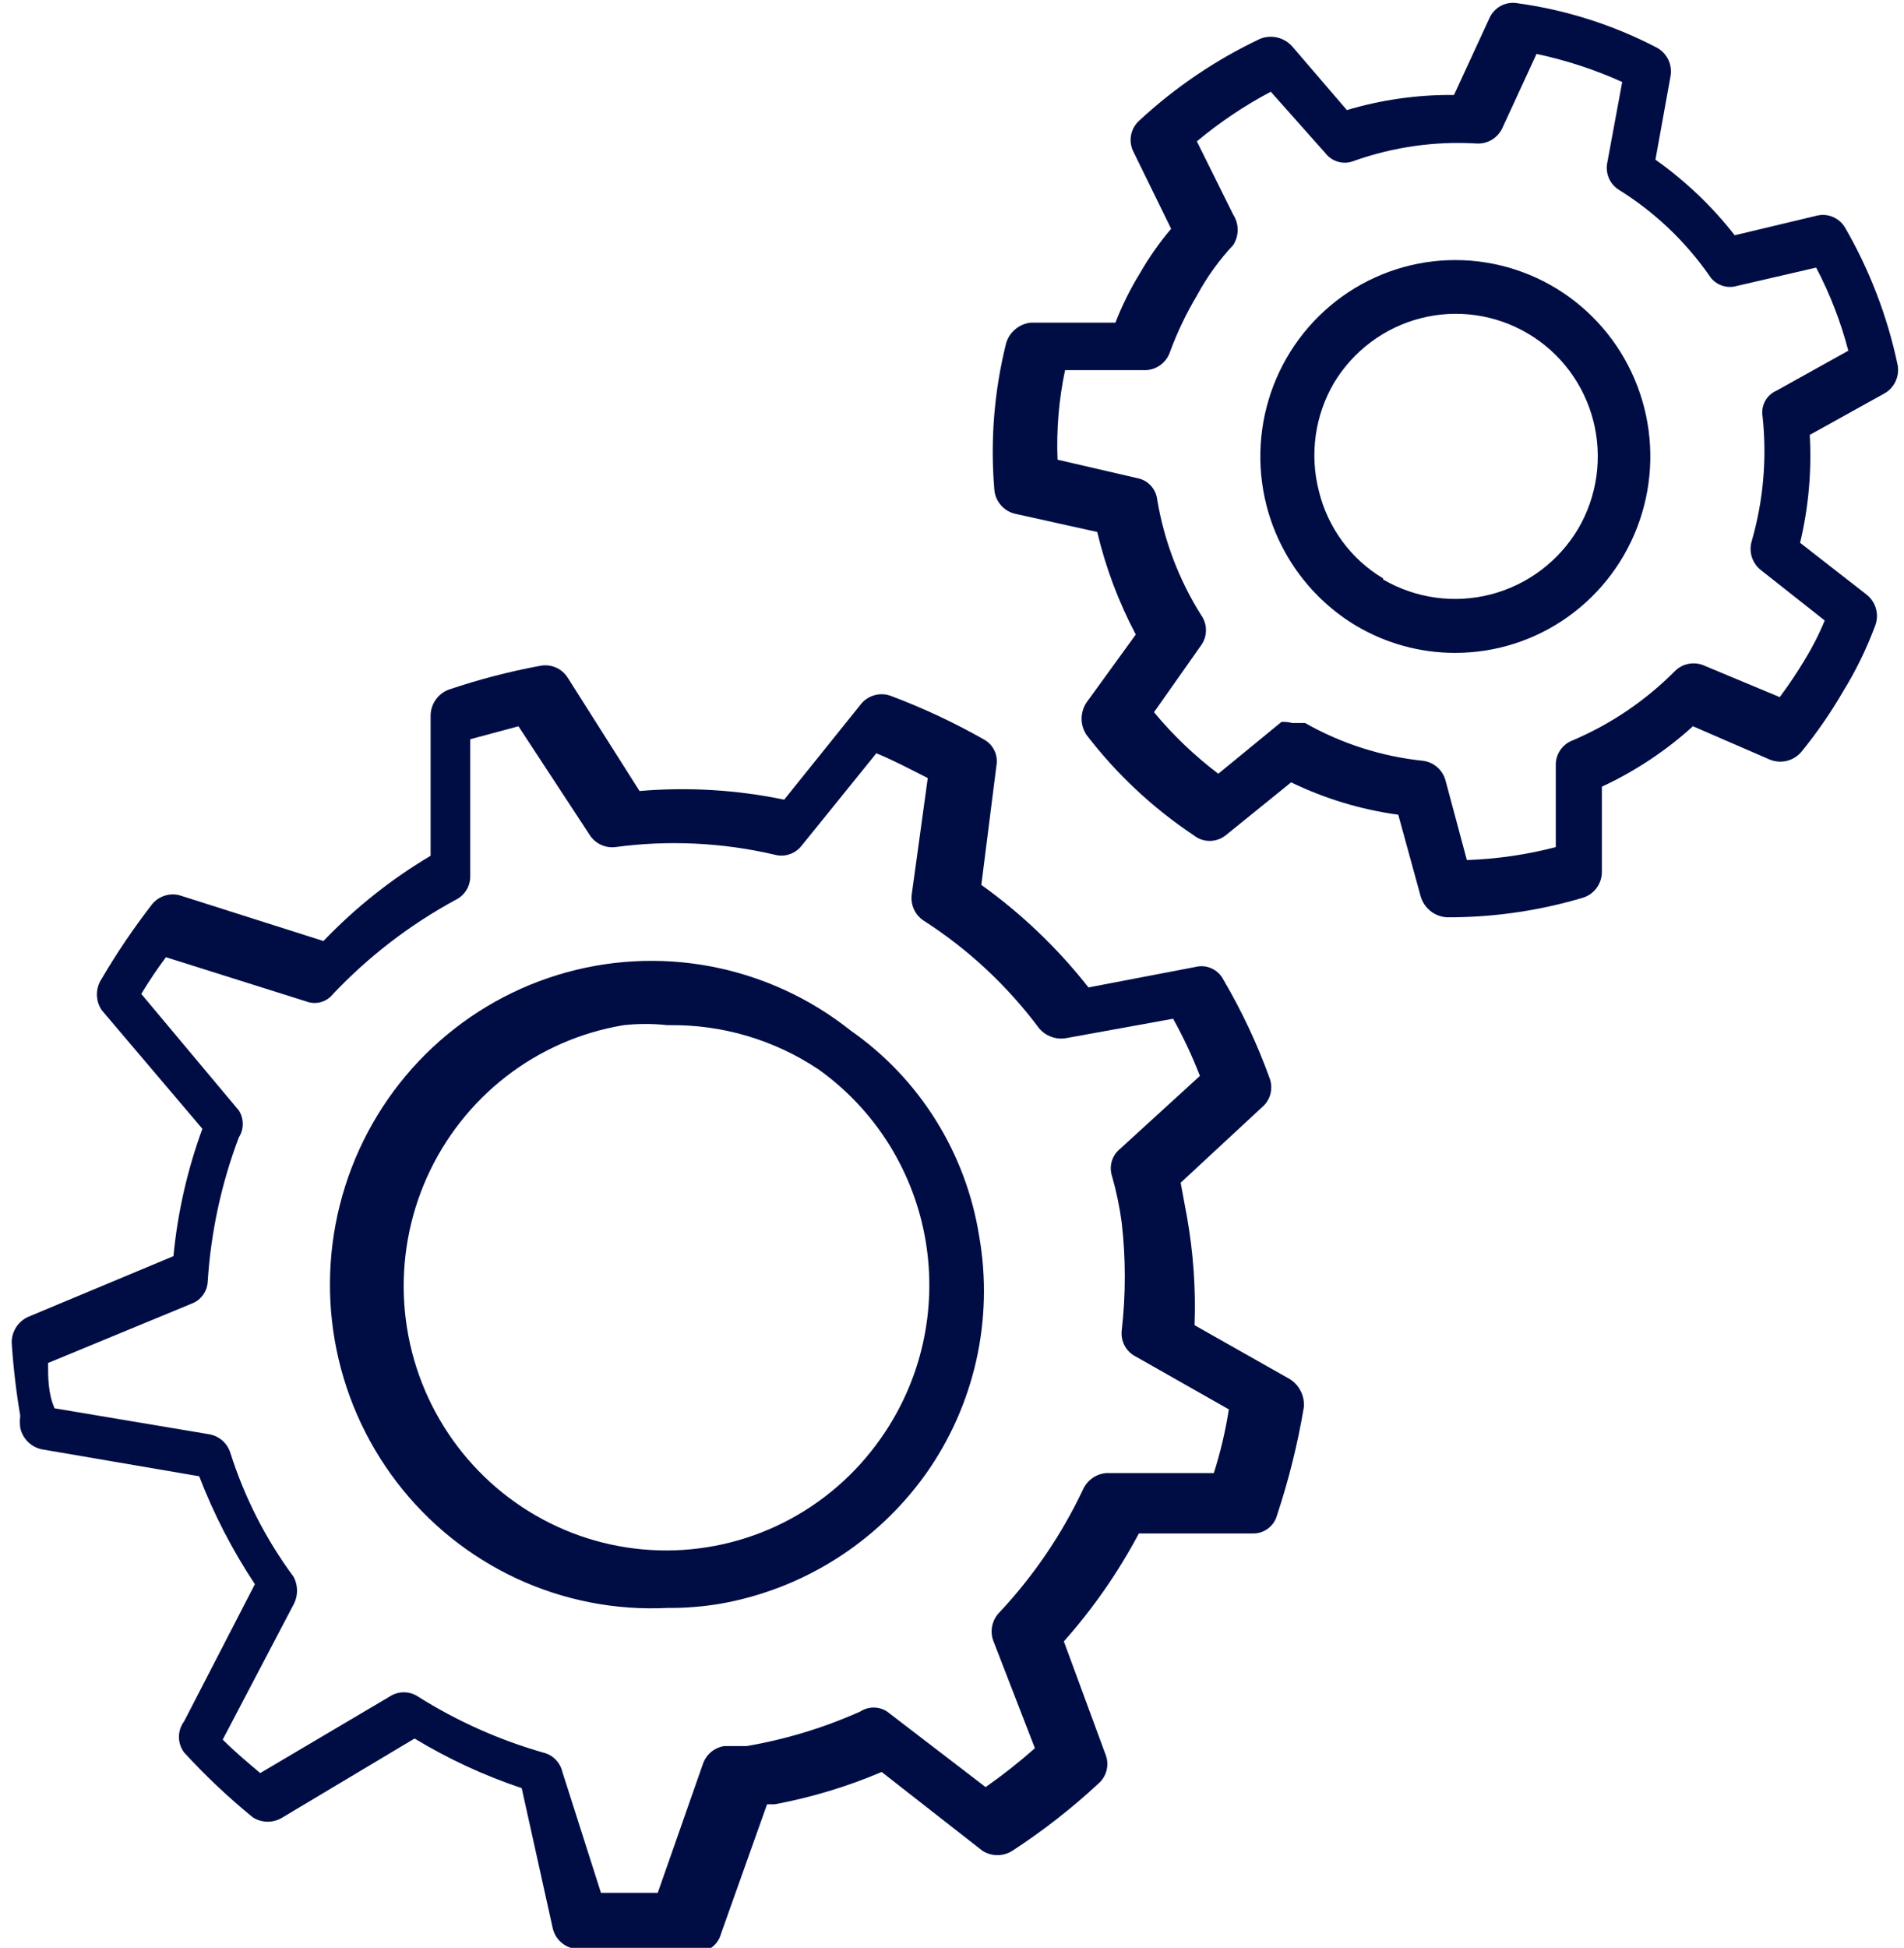 <?xml version="1.0" encoding="UTF-8"?> <svg xmlns="http://www.w3.org/2000/svg" width="44" height="45" viewBox="0 0 44 45" fill="none"><g clip-path="url(#clip0)"><path d="M33.626 21.191H33.428C33.293 21.182 33.163 21.131 33.057 21.047C32.951 20.962 32.873 20.847 32.833 20.717L32.313 18.822C31.454 18.705 30.619 18.453 29.837 18.074L28.327 19.296C28.221 19.381 28.09 19.427 27.956 19.427C27.82 19.427 27.689 19.381 27.584 19.296C26.638 18.665 25.801 17.882 25.108 16.977C25.035 16.867 24.995 16.737 24.995 16.604C24.995 16.47 25.035 16.34 25.108 16.23L26.247 14.659C25.851 13.911 25.552 13.115 25.356 12.29L23.449 11.867C23.324 11.836 23.211 11.767 23.127 11.668C23.042 11.57 22.99 11.447 22.979 11.318C22.882 10.181 22.974 9.035 23.251 7.928C23.289 7.801 23.363 7.689 23.465 7.604C23.566 7.52 23.69 7.468 23.82 7.454H25.776C25.931 7.055 26.122 6.671 26.346 6.307C26.554 5.945 26.795 5.603 27.064 5.285L26.197 3.515C26.135 3.398 26.114 3.263 26.136 3.132C26.159 3.001 26.224 2.881 26.321 2.792C27.152 2.02 28.096 1.381 29.119 0.897C29.246 0.846 29.385 0.836 29.518 0.867C29.651 0.898 29.771 0.97 29.862 1.072L31.125 2.543C31.928 2.303 32.763 2.186 33.601 2.194L34.418 0.423C34.471 0.301 34.564 0.201 34.68 0.137C34.797 0.074 34.931 0.052 35.062 0.074C36.185 0.227 37.274 0.573 38.281 1.097C38.399 1.159 38.495 1.258 38.553 1.379C38.611 1.5 38.628 1.638 38.603 1.77L38.256 3.689C38.948 4.178 39.565 4.766 40.088 5.435L41.97 4.986C42.096 4.951 42.23 4.959 42.35 5.009C42.471 5.059 42.573 5.147 42.639 5.26C43.208 6.244 43.617 7.313 43.852 8.426C43.878 8.558 43.86 8.695 43.802 8.817C43.744 8.938 43.649 9.037 43.53 9.099L41.822 10.047C41.869 10.884 41.794 11.724 41.599 12.54L43.134 13.736C43.24 13.819 43.317 13.934 43.353 14.065C43.389 14.195 43.381 14.334 43.332 14.459C43.135 14.99 42.886 15.499 42.589 15.98C42.304 16.471 41.982 16.937 41.623 17.376C41.536 17.476 41.42 17.546 41.292 17.578C41.163 17.609 41.028 17.599 40.905 17.551L39.123 16.778C38.495 17.348 37.785 17.818 37.018 18.174V20.144C37.018 20.279 36.974 20.41 36.894 20.518C36.814 20.625 36.701 20.704 36.572 20.742C35.615 21.026 34.624 21.177 33.626 21.191ZM29.862 16.703H30.159C30.998 17.179 31.925 17.476 32.883 17.576C33.004 17.591 33.118 17.641 33.21 17.721C33.303 17.801 33.37 17.907 33.403 18.024L33.898 19.869C34.592 19.845 35.281 19.745 35.953 19.57V17.675C35.951 17.55 35.989 17.427 36.06 17.325C36.131 17.222 36.232 17.144 36.349 17.102C37.228 16.727 38.027 16.186 38.702 15.507C38.791 15.417 38.905 15.357 39.029 15.335C39.153 15.313 39.281 15.329 39.395 15.382L41.128 16.105C41.332 15.832 41.522 15.549 41.698 15.257C41.879 14.963 42.036 14.655 42.168 14.335L40.683 13.163C40.586 13.084 40.516 12.977 40.48 12.857C40.445 12.737 40.447 12.609 40.484 12.49C40.751 11.559 40.835 10.586 40.732 9.623C40.711 9.501 40.731 9.376 40.79 9.267C40.848 9.159 40.941 9.073 41.054 9.025L42.713 8.102C42.539 7.436 42.29 6.792 41.97 6.182L40.138 6.606C40.018 6.641 39.89 6.636 39.774 6.591C39.658 6.546 39.559 6.464 39.494 6.357C38.94 5.566 38.232 4.896 37.414 4.387C37.311 4.324 37.23 4.23 37.181 4.119C37.133 4.007 37.119 3.884 37.142 3.764L37.488 1.894C36.853 1.608 36.189 1.39 35.508 1.246L34.715 2.966C34.661 3.077 34.576 3.169 34.471 3.232C34.365 3.294 34.243 3.323 34.121 3.315C33.163 3.258 32.203 3.394 31.298 3.714C31.183 3.763 31.055 3.772 30.935 3.741C30.814 3.709 30.707 3.639 30.63 3.54L29.367 2.119C28.759 2.44 28.187 2.825 27.658 3.266L28.5 4.961C28.566 5.065 28.602 5.186 28.602 5.31C28.602 5.434 28.566 5.555 28.5 5.659C28.171 6.011 27.888 6.405 27.658 6.831C27.413 7.243 27.205 7.676 27.039 8.127C27 8.244 26.928 8.347 26.831 8.422C26.734 8.498 26.617 8.542 26.494 8.551H24.613C24.469 9.231 24.411 9.926 24.439 10.62L26.272 11.044C26.393 11.065 26.505 11.124 26.589 11.214C26.674 11.304 26.728 11.419 26.742 11.543C26.901 12.491 27.246 13.398 27.757 14.21C27.83 14.312 27.869 14.434 27.869 14.559C27.869 14.684 27.83 14.806 27.757 14.908L26.668 16.454C27.107 16.984 27.606 17.46 28.154 17.875L29.614 16.678C29.698 16.672 29.782 16.681 29.862 16.703Z" fill="#000D45"></path><path d="M33.623 15.083C32.822 15.083 32.036 14.868 31.345 14.46C30.311 13.843 29.563 12.839 29.265 11.668C29.033 10.751 29.091 9.784 29.431 8.902C29.771 8.02 30.377 7.268 31.163 6.749C31.95 6.231 32.877 5.973 33.816 6.012C34.755 6.051 35.658 6.384 36.4 6.965C37.141 7.546 37.684 8.346 37.951 9.253C38.219 10.16 38.198 11.129 37.892 12.023C37.586 12.918 37.01 13.694 36.245 14.242C35.479 14.791 34.562 15.085 33.623 15.083ZM31.964 13.388C32.718 13.827 33.612 13.95 34.455 13.731C35.298 13.512 36.022 12.968 36.47 12.216C36.689 11.843 36.832 11.43 36.892 11.001C36.952 10.572 36.927 10.136 36.819 9.716C36.711 9.297 36.522 8.904 36.262 8.558C36.003 8.213 35.678 7.922 35.306 7.704C34.56 7.264 33.671 7.137 32.832 7.352C31.994 7.566 31.272 8.105 30.825 8.85C30.386 9.602 30.261 10.499 30.478 11.343C30.58 11.763 30.764 12.157 31.019 12.504C31.274 12.851 31.595 13.143 31.964 13.363V13.388Z" fill="#000D45"></path><path d="M14.953 45.025C14.408 45.025 13.863 45.025 13.318 45.025C13.19 45.013 13.068 44.961 12.971 44.876C12.873 44.791 12.804 44.678 12.774 44.551L12.056 41.31C11.191 41.021 10.361 40.636 9.58 40.164L6.534 41.984C6.43 42.05 6.31 42.086 6.187 42.086C6.065 42.086 5.944 42.05 5.841 41.984C5.277 41.524 4.748 41.024 4.256 40.488C4.178 40.384 4.135 40.257 4.135 40.126C4.135 39.996 4.178 39.869 4.256 39.765L5.89 36.599C5.372 35.817 4.94 34.981 4.603 34.105L0.963 33.482C0.841 33.456 0.73 33.395 0.642 33.307C0.554 33.218 0.493 33.106 0.468 32.984C0.456 32.893 0.456 32.8 0.468 32.709C0.373 32.148 0.307 31.582 0.27 31.014C0.27 30.886 0.307 30.761 0.378 30.655C0.448 30.548 0.548 30.465 0.666 30.416L4.008 29.02C4.105 28.014 4.329 27.025 4.677 26.078L2.349 23.335C2.278 23.229 2.24 23.103 2.24 22.974C2.24 22.845 2.278 22.719 2.349 22.612C2.7 22.014 3.089 21.44 3.513 20.892C3.592 20.795 3.698 20.724 3.817 20.689C3.936 20.653 4.063 20.654 4.182 20.693L7.475 21.74C8.208 20.973 9.041 20.311 9.951 19.77V16.529C9.953 16.398 9.994 16.271 10.069 16.165C10.144 16.058 10.25 15.976 10.372 15.931C11.06 15.699 11.763 15.515 12.477 15.383C12.599 15.358 12.726 15.37 12.841 15.419C12.956 15.468 13.053 15.551 13.12 15.657L14.779 18.274C15.897 18.179 17.023 18.246 18.122 18.474L19.905 16.255C19.988 16.157 20.1 16.088 20.224 16.057C20.348 16.026 20.479 16.034 20.598 16.081C21.332 16.357 22.044 16.691 22.728 17.078C22.838 17.135 22.926 17.227 22.98 17.339C23.034 17.452 23.049 17.579 23.025 17.701L22.678 20.443C23.61 21.111 24.444 21.909 25.154 22.812L27.63 22.338C27.755 22.307 27.887 22.32 28.004 22.375C28.121 22.429 28.216 22.522 28.274 22.637C28.698 23.359 29.054 24.118 29.339 24.906C29.383 25.023 29.39 25.15 29.359 25.271C29.328 25.391 29.26 25.499 29.165 25.579L27.284 27.324L27.432 28.122C27.578 28.945 27.636 29.78 27.605 30.615L29.809 31.862C29.917 31.93 30.003 32.026 30.06 32.141C30.117 32.255 30.142 32.383 30.131 32.51C29.989 33.356 29.782 34.189 29.512 35.003C29.48 35.124 29.409 35.231 29.311 35.307C29.212 35.384 29.091 35.426 28.967 35.427H26.318C25.841 36.325 25.259 37.161 24.585 37.92L25.55 40.538C25.595 40.654 25.602 40.781 25.571 40.902C25.54 41.023 25.472 41.131 25.377 41.211C24.762 41.782 24.099 42.299 23.396 42.757C23.293 42.823 23.172 42.858 23.049 42.858C22.927 42.858 22.806 42.823 22.703 42.757L20.375 40.937C19.579 41.275 18.749 41.526 17.899 41.684H17.726L16.661 44.676C16.629 44.797 16.558 44.904 16.46 44.98C16.361 45.057 16.241 45.099 16.116 45.1L14.953 45.025ZM13.888 43.729H15.2L16.24 40.762C16.276 40.652 16.341 40.554 16.428 40.479C16.516 40.405 16.622 40.356 16.735 40.338H17.255C18.16 40.183 19.041 39.915 19.88 39.54C19.972 39.48 20.08 39.448 20.19 39.448C20.299 39.448 20.407 39.48 20.499 39.54L22.777 41.286C23.173 41.008 23.553 40.709 23.916 40.388L22.95 37.895C22.912 37.784 22.905 37.664 22.932 37.549C22.958 37.434 23.016 37.33 23.099 37.247C23.886 36.407 24.538 35.448 25.03 34.405C25.079 34.299 25.156 34.208 25.252 34.142C25.348 34.076 25.459 34.038 25.575 34.031H28.051C28.204 33.55 28.32 33.058 28.398 32.56L26.244 31.338C26.136 31.283 26.047 31.197 25.99 31.09C25.933 30.983 25.909 30.861 25.922 30.74C26.017 29.912 26.017 29.075 25.922 28.247C25.874 27.884 25.799 27.526 25.699 27.175C25.662 27.065 25.659 26.947 25.69 26.836C25.721 26.725 25.784 26.626 25.872 26.552L27.729 24.856C27.553 24.402 27.346 23.961 27.11 23.535L24.634 23.984C24.52 24.003 24.404 23.993 24.295 23.953C24.187 23.914 24.09 23.847 24.015 23.759C23.28 22.773 22.374 21.928 21.341 21.266C21.245 21.202 21.168 21.112 21.12 21.006C21.072 20.9 21.054 20.783 21.069 20.668L21.44 17.975C21.044 17.776 20.672 17.576 20.252 17.402L18.518 19.546C18.445 19.636 18.348 19.703 18.238 19.738C18.128 19.774 18.011 19.776 17.899 19.745C16.69 19.463 15.44 19.404 14.21 19.571C14.093 19.583 13.975 19.561 13.869 19.508C13.764 19.455 13.676 19.373 13.616 19.272L11.981 16.779L10.867 17.078V20.244C10.868 20.359 10.836 20.473 10.774 20.57C10.713 20.667 10.625 20.744 10.521 20.793C9.473 21.363 8.52 22.094 7.698 22.962C7.626 23.053 7.528 23.119 7.417 23.151C7.305 23.182 7.187 23.177 7.079 23.136L3.835 22.114C3.631 22.386 3.441 22.669 3.265 22.962L5.519 25.654C5.579 25.747 5.61 25.855 5.61 25.966C5.61 26.076 5.579 26.184 5.519 26.277C5.117 27.34 4.875 28.458 4.801 29.593C4.798 29.708 4.761 29.819 4.695 29.912C4.629 30.006 4.536 30.077 4.429 30.117L1.111 31.488C1.111 31.837 1.111 32.186 1.26 32.535L4.825 33.133C4.939 33.151 5.045 33.2 5.133 33.274C5.22 33.349 5.285 33.447 5.321 33.557C5.647 34.587 6.14 35.556 6.782 36.424C6.836 36.523 6.864 36.635 6.864 36.748C6.864 36.861 6.836 36.973 6.782 37.072L5.147 40.189C5.42 40.463 5.717 40.712 6.014 40.962L9.01 39.191C9.106 39.129 9.218 39.096 9.332 39.096C9.446 39.096 9.558 39.129 9.654 39.191C10.554 39.759 11.529 40.195 12.551 40.488C12.659 40.513 12.759 40.568 12.838 40.648C12.916 40.727 12.972 40.827 12.997 40.937L13.888 43.729Z" fill="#000D45"></path><path d="M15.425 37.147C14.226 37.207 13.03 36.974 11.94 36.468C10.85 35.961 9.898 35.196 9.166 34.237C8.434 33.279 7.943 32.157 7.736 30.966C7.529 29.775 7.612 28.551 7.978 27.4C8.343 26.248 8.981 25.203 9.835 24.354C10.69 23.505 11.736 22.877 12.884 22.524C14.032 22.171 15.249 22.103 16.428 22.327C17.608 22.551 18.717 23.059 19.659 23.809C20.448 24.359 21.118 25.065 21.629 25.884C22.139 26.702 22.48 27.616 22.63 28.571C22.796 29.522 22.771 30.497 22.559 31.438C22.346 32.38 21.95 33.27 21.392 34.056C20.262 35.634 18.566 36.707 16.663 37.047C16.254 37.117 15.84 37.151 15.425 37.147ZM15.425 23.684C15.088 23.647 14.747 23.647 14.41 23.684C13.423 23.848 12.492 24.254 11.7 24.867C10.907 25.481 10.277 26.282 9.866 27.199C9.455 28.116 9.275 29.122 9.343 30.126C9.411 31.13 9.724 32.102 10.255 32.954C10.786 33.807 11.518 34.515 12.386 35.014C13.254 35.514 14.23 35.789 15.23 35.817C16.229 35.844 17.219 35.623 18.113 35.172C19.007 34.721 19.776 34.055 20.352 33.233C20.815 32.578 21.145 31.838 21.323 31.055C21.501 30.272 21.524 29.462 21.391 28.67C21.258 27.878 20.97 27.12 20.546 26.44C20.121 25.76 19.567 25.171 18.916 24.706C17.89 24.021 16.681 23.664 15.45 23.684H15.425Z" fill="#000D45"></path></g><defs><clipPath id="clip0"><rect width="44" height="45" fill="white"></rect></clipPath></defs></svg> 